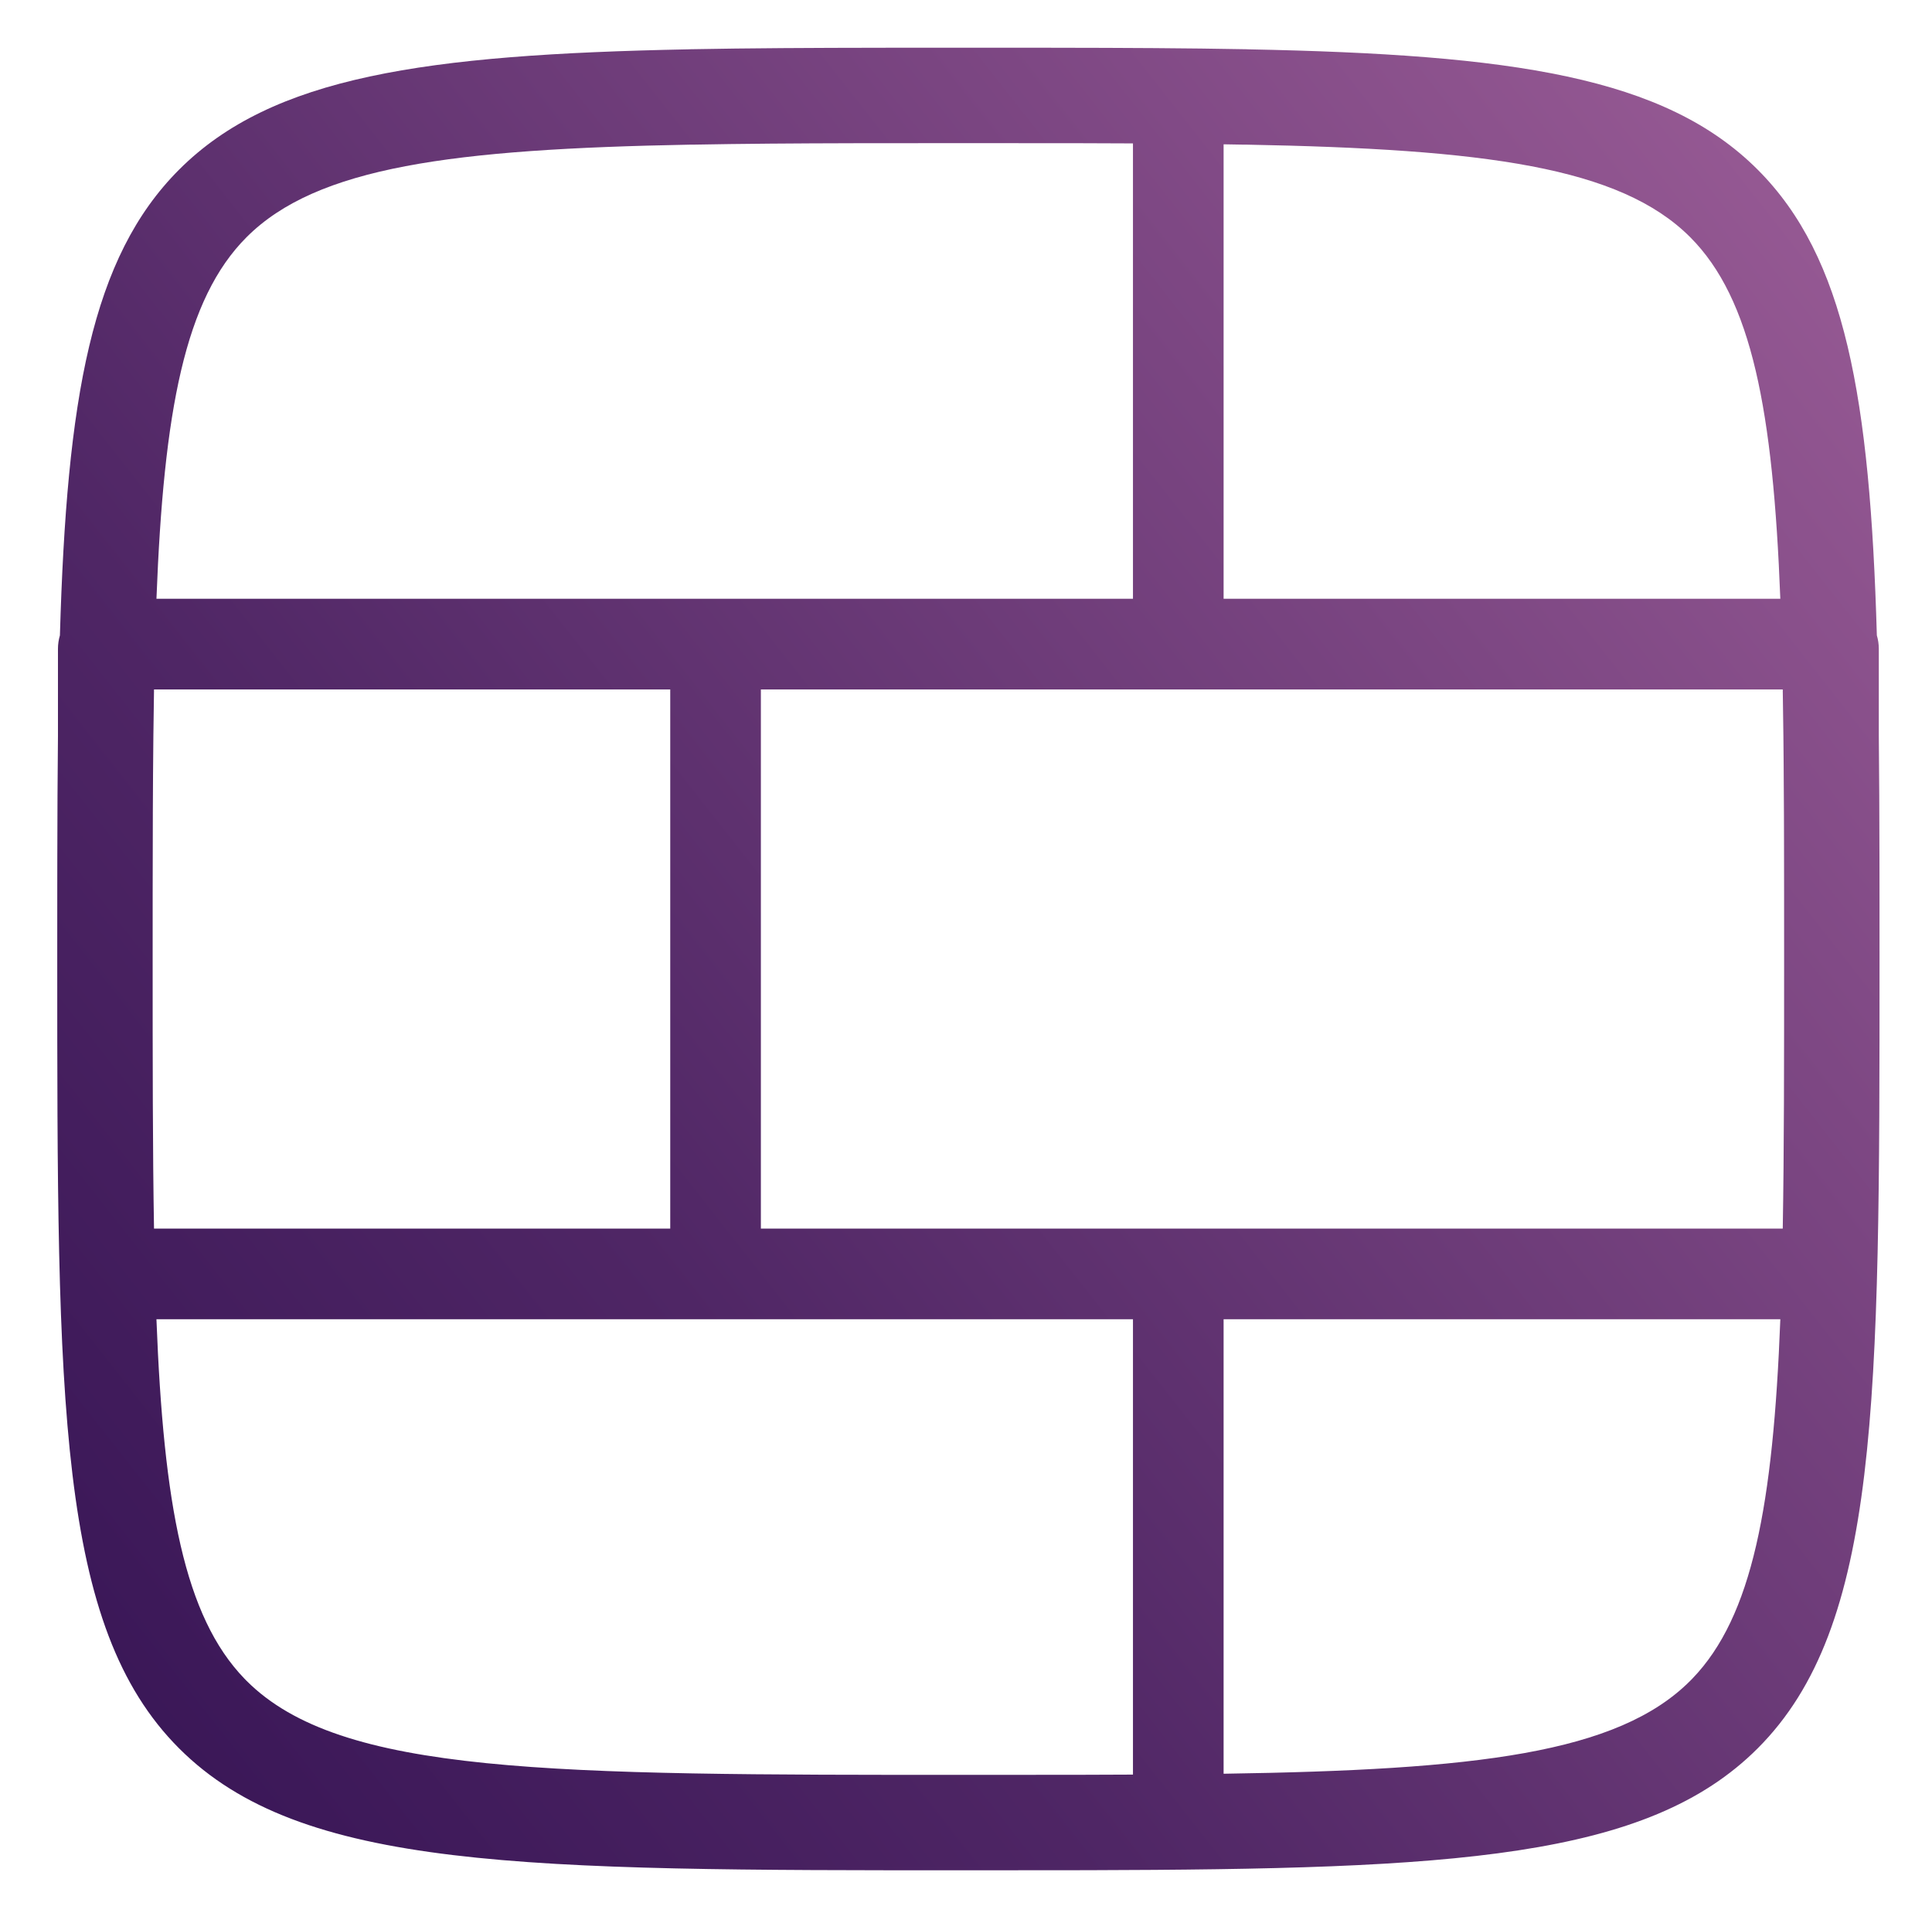 <svg width="405" height="401" viewBox="0 0 405 401" fill="none" xmlns="http://www.w3.org/2000/svg">
<path d="M219.6 10.005C220.033 10.005 220.466 10.006 220.897 10.007C235.656 10.025 248.985 10.09 261.23 10.32C261.377 10.323 261.524 10.33 261.669 10.339C317.082 11.431 348.939 16.047 368.45 35.55C386.852 53.952 391.999 83.356 393.439 133.167C393.705 134.066 393.85 135.016 393.85 136V154.29C393.935 162.261 393.969 170.8 393.985 179.754C393.989 181.926 393.992 184.126 393.994 186.355C393.998 191.141 394 196.03 394 201C394 294.119 394 340.879 368.468 366.433C368.462 366.438 368.456 366.444 368.45 366.45C345.295 389.605 304.721 391.775 227.993 391.979C220.056 392 211.732 392 203 392C109.86 392 63.1 392 37.55 366.45C37.544 366.444 37.538 366.438 37.532 366.433C12 340.879 12 294.119 12 201C12 196.03 12.001 191.141 12.005 186.355C12.007 184.126 12.01 181.926 12.014 179.754C12.03 170.8 12.066 162.261 12.15 154.29V136C12.15 135.016 12.294 134.065 12.56 133.167C14 83.356 19.148 53.952 37.55 35.55C57.06 16.047 88.918 11.431 144.33 10.339C144.476 10.33 144.622 10.323 144.77 10.32C157.015 10.09 170.343 10.025 185.102 10.007C185.533 10.006 185.966 10.005 186.399 10.005C191.741 9.999 197.269 10 203 10C208.73 10 214.258 9.999 219.6 10.005ZM32.794 276.5C34.297 315.45 38.648 338.794 51.242 351.834C51.394 351.991 51.546 352.146 51.7 352.3C71.4 372 115.38 372 203 372C211.214 372 219.045 372 226.509 371.983C230.265 371.975 233.928 371.961 237.5 371.942V276.5H32.794ZM256.5 276.5V371.762C309.466 370.967 339.105 367.494 354.3 352.3C354.454 352.146 354.606 351.991 354.758 351.834C367.352 338.794 371.703 315.45 373.206 276.5H256.5ZM159.5 144.5V257.5H373.714C373.998 241.066 374 222.325 374 201C374 196.181 373.998 191.493 373.995 186.935C373.992 183.442 373.989 180.005 373.98 176.633C373.976 174.674 373.971 172.74 373.964 170.832C373.95 167.231 373.929 163.714 373.902 160.292C373.9 159.975 373.897 159.659 373.895 159.344C373.881 157.693 373.867 156.064 373.85 154.46V154.403C373.814 151.013 373.768 147.712 373.713 144.5H159.5ZM32.287 144.5C32.232 147.712 32.186 151.013 32.15 154.403V154.46C32.043 164.456 32.013 175.393 32.004 186.935C32.001 191.493 32 196.181 32 201C32 222.325 32.002 241.066 32.286 257.5H140.5V144.5H32.287ZM256.5 125.5H373.204C371.683 86.079 367.247 62.641 354.3 49.7C339.563 34.964 311.239 31.25 261.225 30.314C261.1 30.317 260.975 30.322 260.85 30.32C259.416 30.293 257.966 30.268 256.5 30.245V125.5ZM203 30C194.624 30 186.648 30 179.053 30.018C166.786 30.046 155.549 30.122 145.15 30.32C145.025 30.322 144.899 30.317 144.774 30.314C94.76 31.25 66.437 34.964 51.7 49.7C38.753 62.641 34.316 86.079 32.796 125.5H237.5V30.058C234.068 30.039 230.552 30.026 226.946 30.018C219.352 30 211.375 30 203 30Z" fill="url(#paint0_linear_252_2388)"/>
<defs>
<linearGradient id="paint0_linear_252_2388" x1="-13.598" y1="610.854" x2="577.554" y2="145.649" gradientUnits="userSpaceOnUse">
<stop stop-color="#200446"/>
<stop offset="0.442" stop-color="#4F2665"/>
<stop offset="1" stop-color="#A967A0"/>
</linearGradient>
</defs>
</svg>
